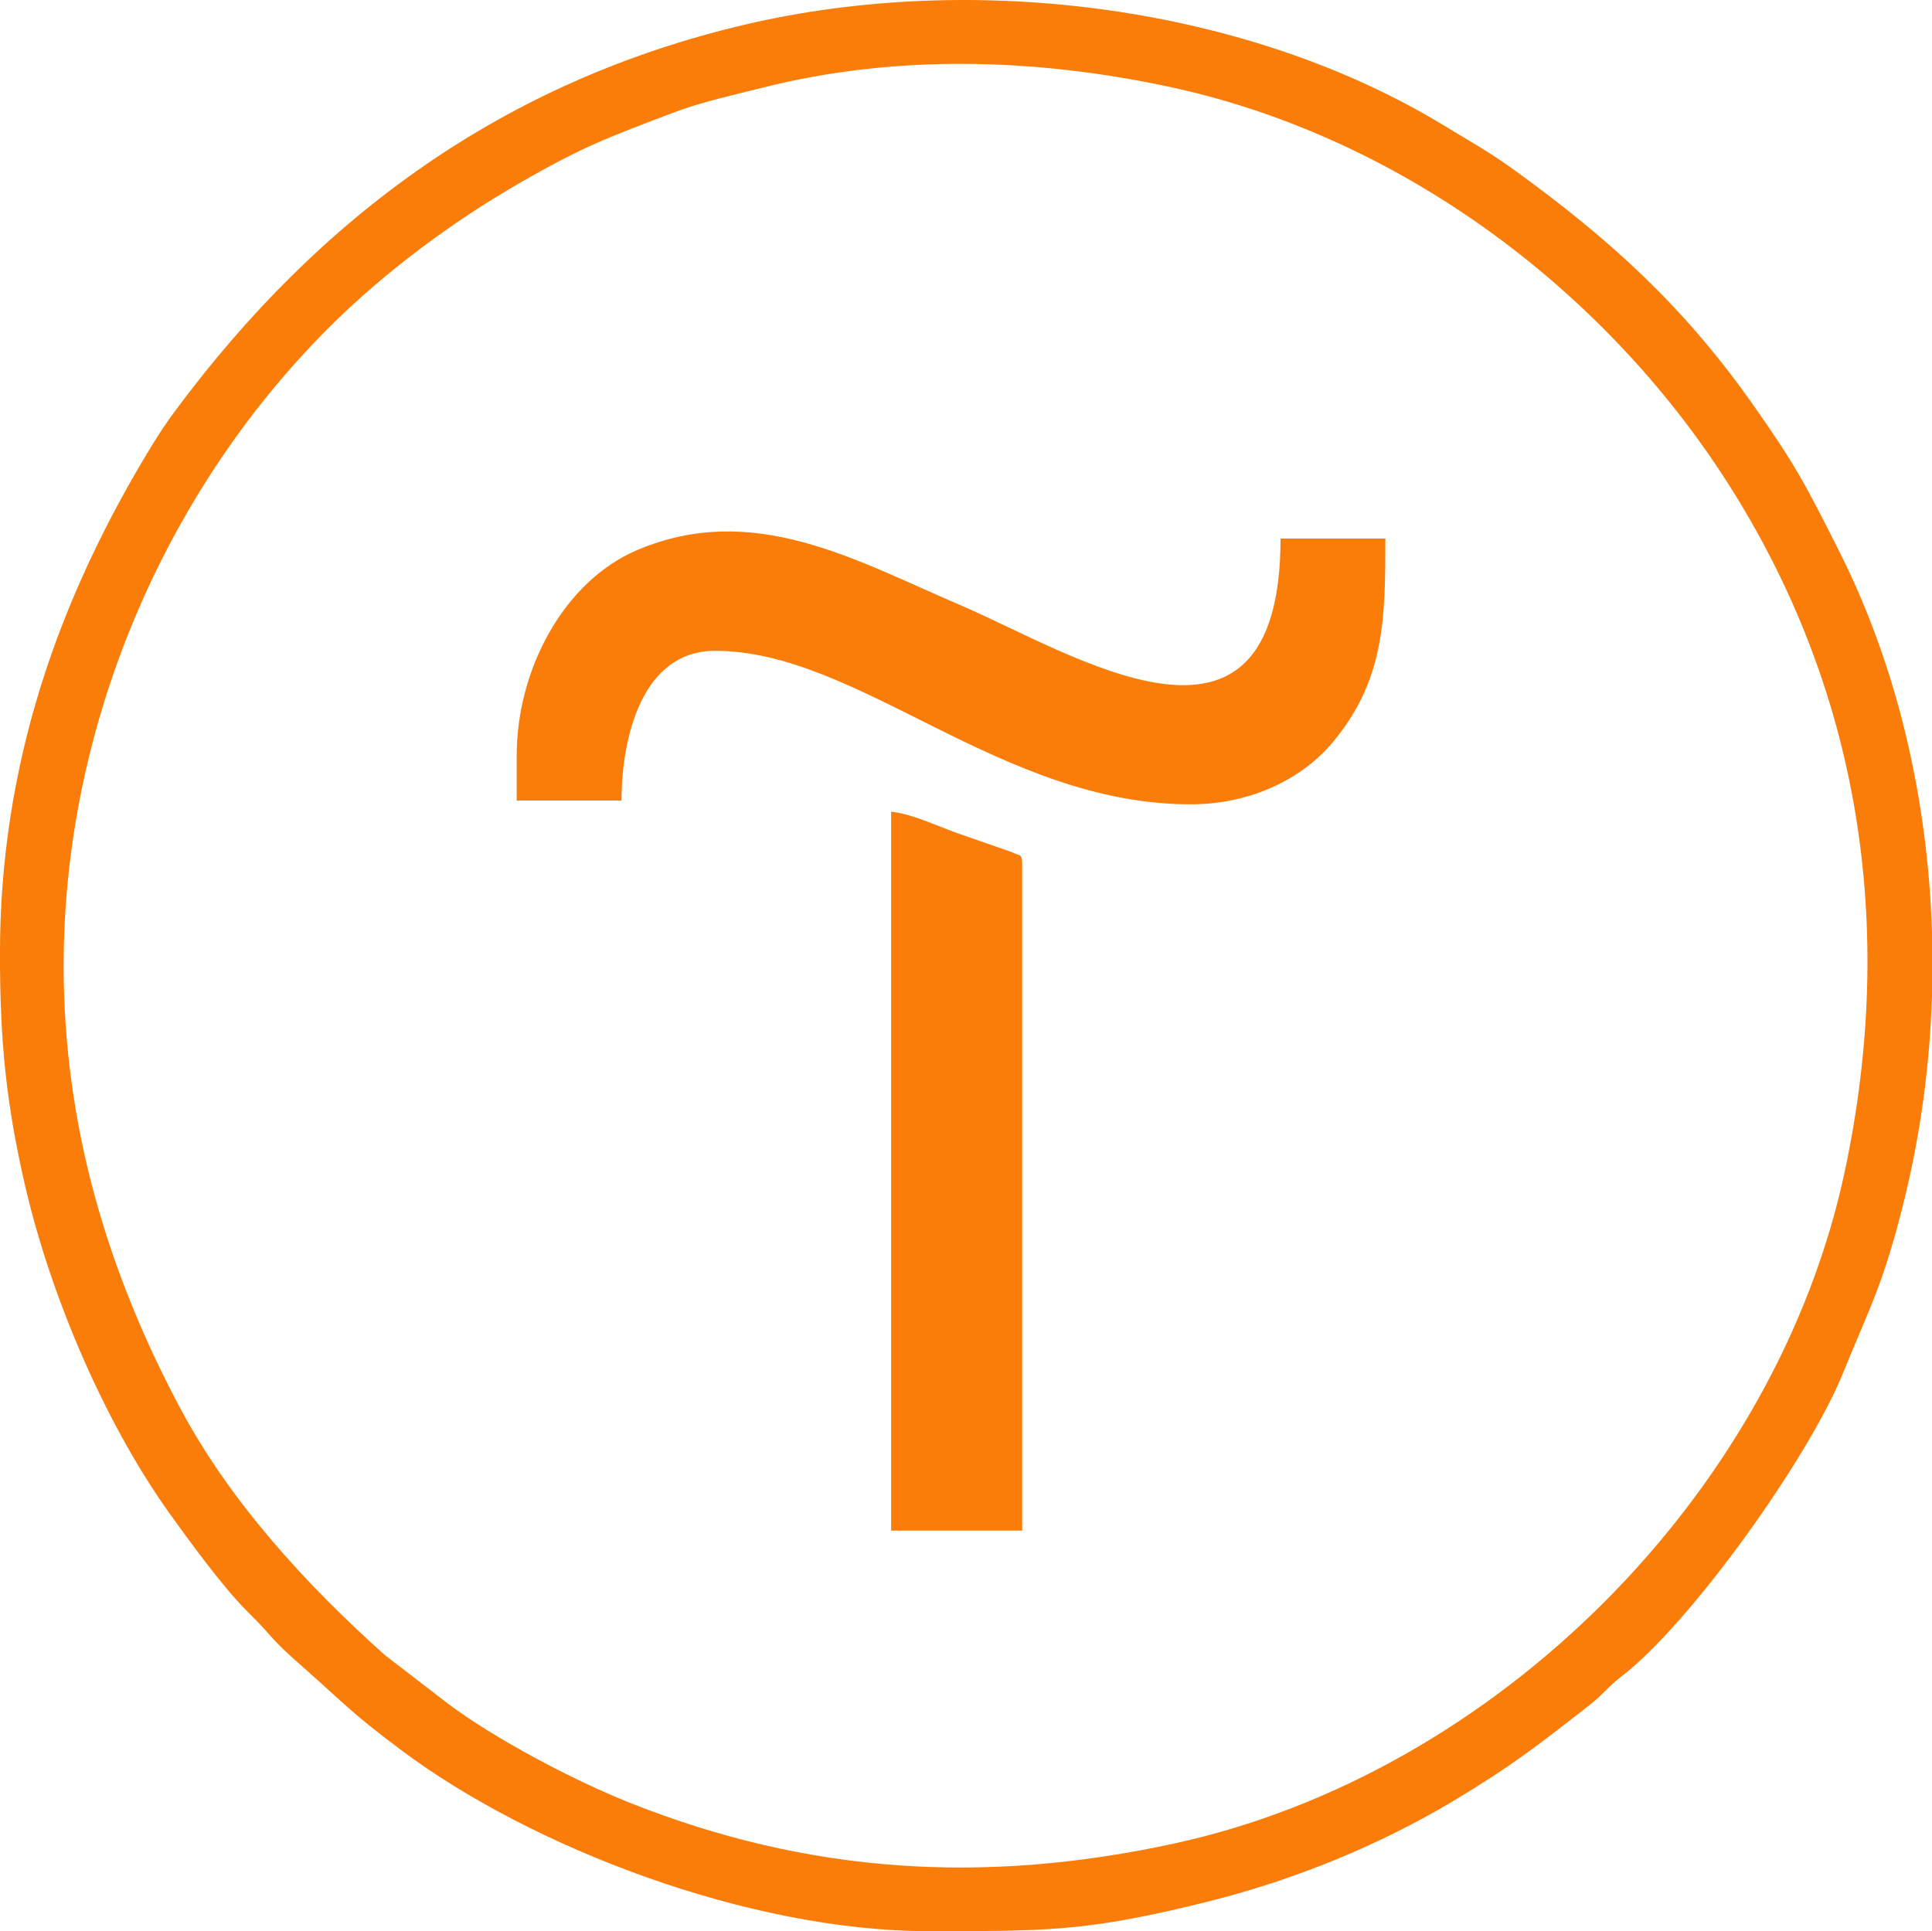 <?xml version="1.0" encoding="UTF-8"?> <!-- Creator: CorelDRAW 2019 (64-Bit) --> <svg xmlns="http://www.w3.org/2000/svg" xmlns:xlink="http://www.w3.org/1999/xlink" xmlns:xodm="http://www.corel.com/coreldraw/odm/2003" xml:space="preserve" width="43.688mm" height="43.674mm" style="shape-rendering:geometricPrecision; text-rendering:geometricPrecision; image-rendering:optimizeQuality; fill-rule:evenodd; clip-rule:evenodd" viewBox="0 0 42.574 42.56"> <defs> <style type="text/css"> <![CDATA[ .fil0 {fill:#FA7D09} ]]> </style> </defs> <g id="Слой_x0020_1">  <path class="fil0" d="M1.403 21.273c0,-5.204 2.176,-10.386 5.838,-14.047 1.222,-1.222 2.72,-2.336 4.224,-3.201 1.378,-0.793 1.937,-0.999 3.399,-1.552 0.596,-0.225 1.264,-0.37 1.935,-0.54 2.932,-0.741 5.989,-0.651 8.924,-0.029 5.064,1.073 9.575,4.415 12.33,8.71 2.934,4.574 3.742,9.803 2.604,15.178 -1.503,7.099 -7.676,13.291 -14.784,14.837 -4.169,0.906 -8.039,0.674 -11.989,-0.896 -1.243,-0.494 -2.97,-1.405 -4.006,-2.182l-1.399 -1.077c-1.713,-1.531 -3.396,-3.362 -4.492,-5.41 -1.629,-3.044 -2.585,-6.285 -2.585,-9.791zm41.172 -0.72l0 1.371c-0.048,1.551 -0.257,3.095 -0.627,4.58 -0.454,1.823 -0.725,2.256 -1.342,3.774 -0.753,1.854 -3.354,5.507 -4.88,6.672 -0.277,0.211 -0.41,0.403 -0.695,0.625 -1.163,0.909 -1.747,1.362 -3.002,2.114 -1.644,0.984 -3.52,1.75 -5.445,2.228 -2.492,0.619 -3.393,0.642 -5.762,0.643l-0.118 0 -0.12 0 -0.123 0c-3.975,0 -8.761,-1.851 -11.611,-3.983 -1.137,-0.851 -1.194,-0.973 -2.148,-1.813 -0.831,-0.731 -0.574,-0.577 -1.279,-1.278 -0.509,-0.506 -1.276,-1.557 -1.711,-2.167 -1.43,-2.009 -2.616,-4.812 -3.168,-7.228 -0.4,-1.749 -0.545,-3.101 -0.545,-5.066 0,-4.145 1.264,-7.788 3.335,-11.186 0.171,-0.281 0.344,-0.54 0.53,-0.79 3.191,-4.3 7.256,-7.259 12.537,-8.503 5.107,-1.203 11.107,-0.397 15.4,2.209 0.58,0.352 1.026,0.599 1.567,0.991 2.112,1.53 3.728,2.998 5.246,5.15 0.958,1.358 1.181,1.795 1.925,3.273 1.269,2.524 1.944,5.438 2.035,8.384z"></path> <path class="fil0" d="M11.386 16.653l0 0.99 2.31 0c0,-1.361 0.439,-3.3 2.063,-3.3 3.16,0 6.287,3.383 10.479,3.383 1.365,0 2.473,-0.59 3.111,-1.344 1.173,-1.387 1.179,-2.763 1.179,-4.514l-2.31 0c0,5.527 -4.588,2.521 -7.072,1.461 -2.275,-0.971 -4.537,-2.301 -7.11,-1.204 -1.609,0.686 -2.65,2.628 -2.65,4.529z"></path> <path class="fil0" d="M19.637 33.732l2.888 0 0 -14.687c0,-0.25 -0.058,-0.172 -0.229,-0.266l-1.102 -0.383c-0.441,-0.146 -1.098,-0.468 -1.557,-0.506l0 15.842z"></path> </g> </svg> 